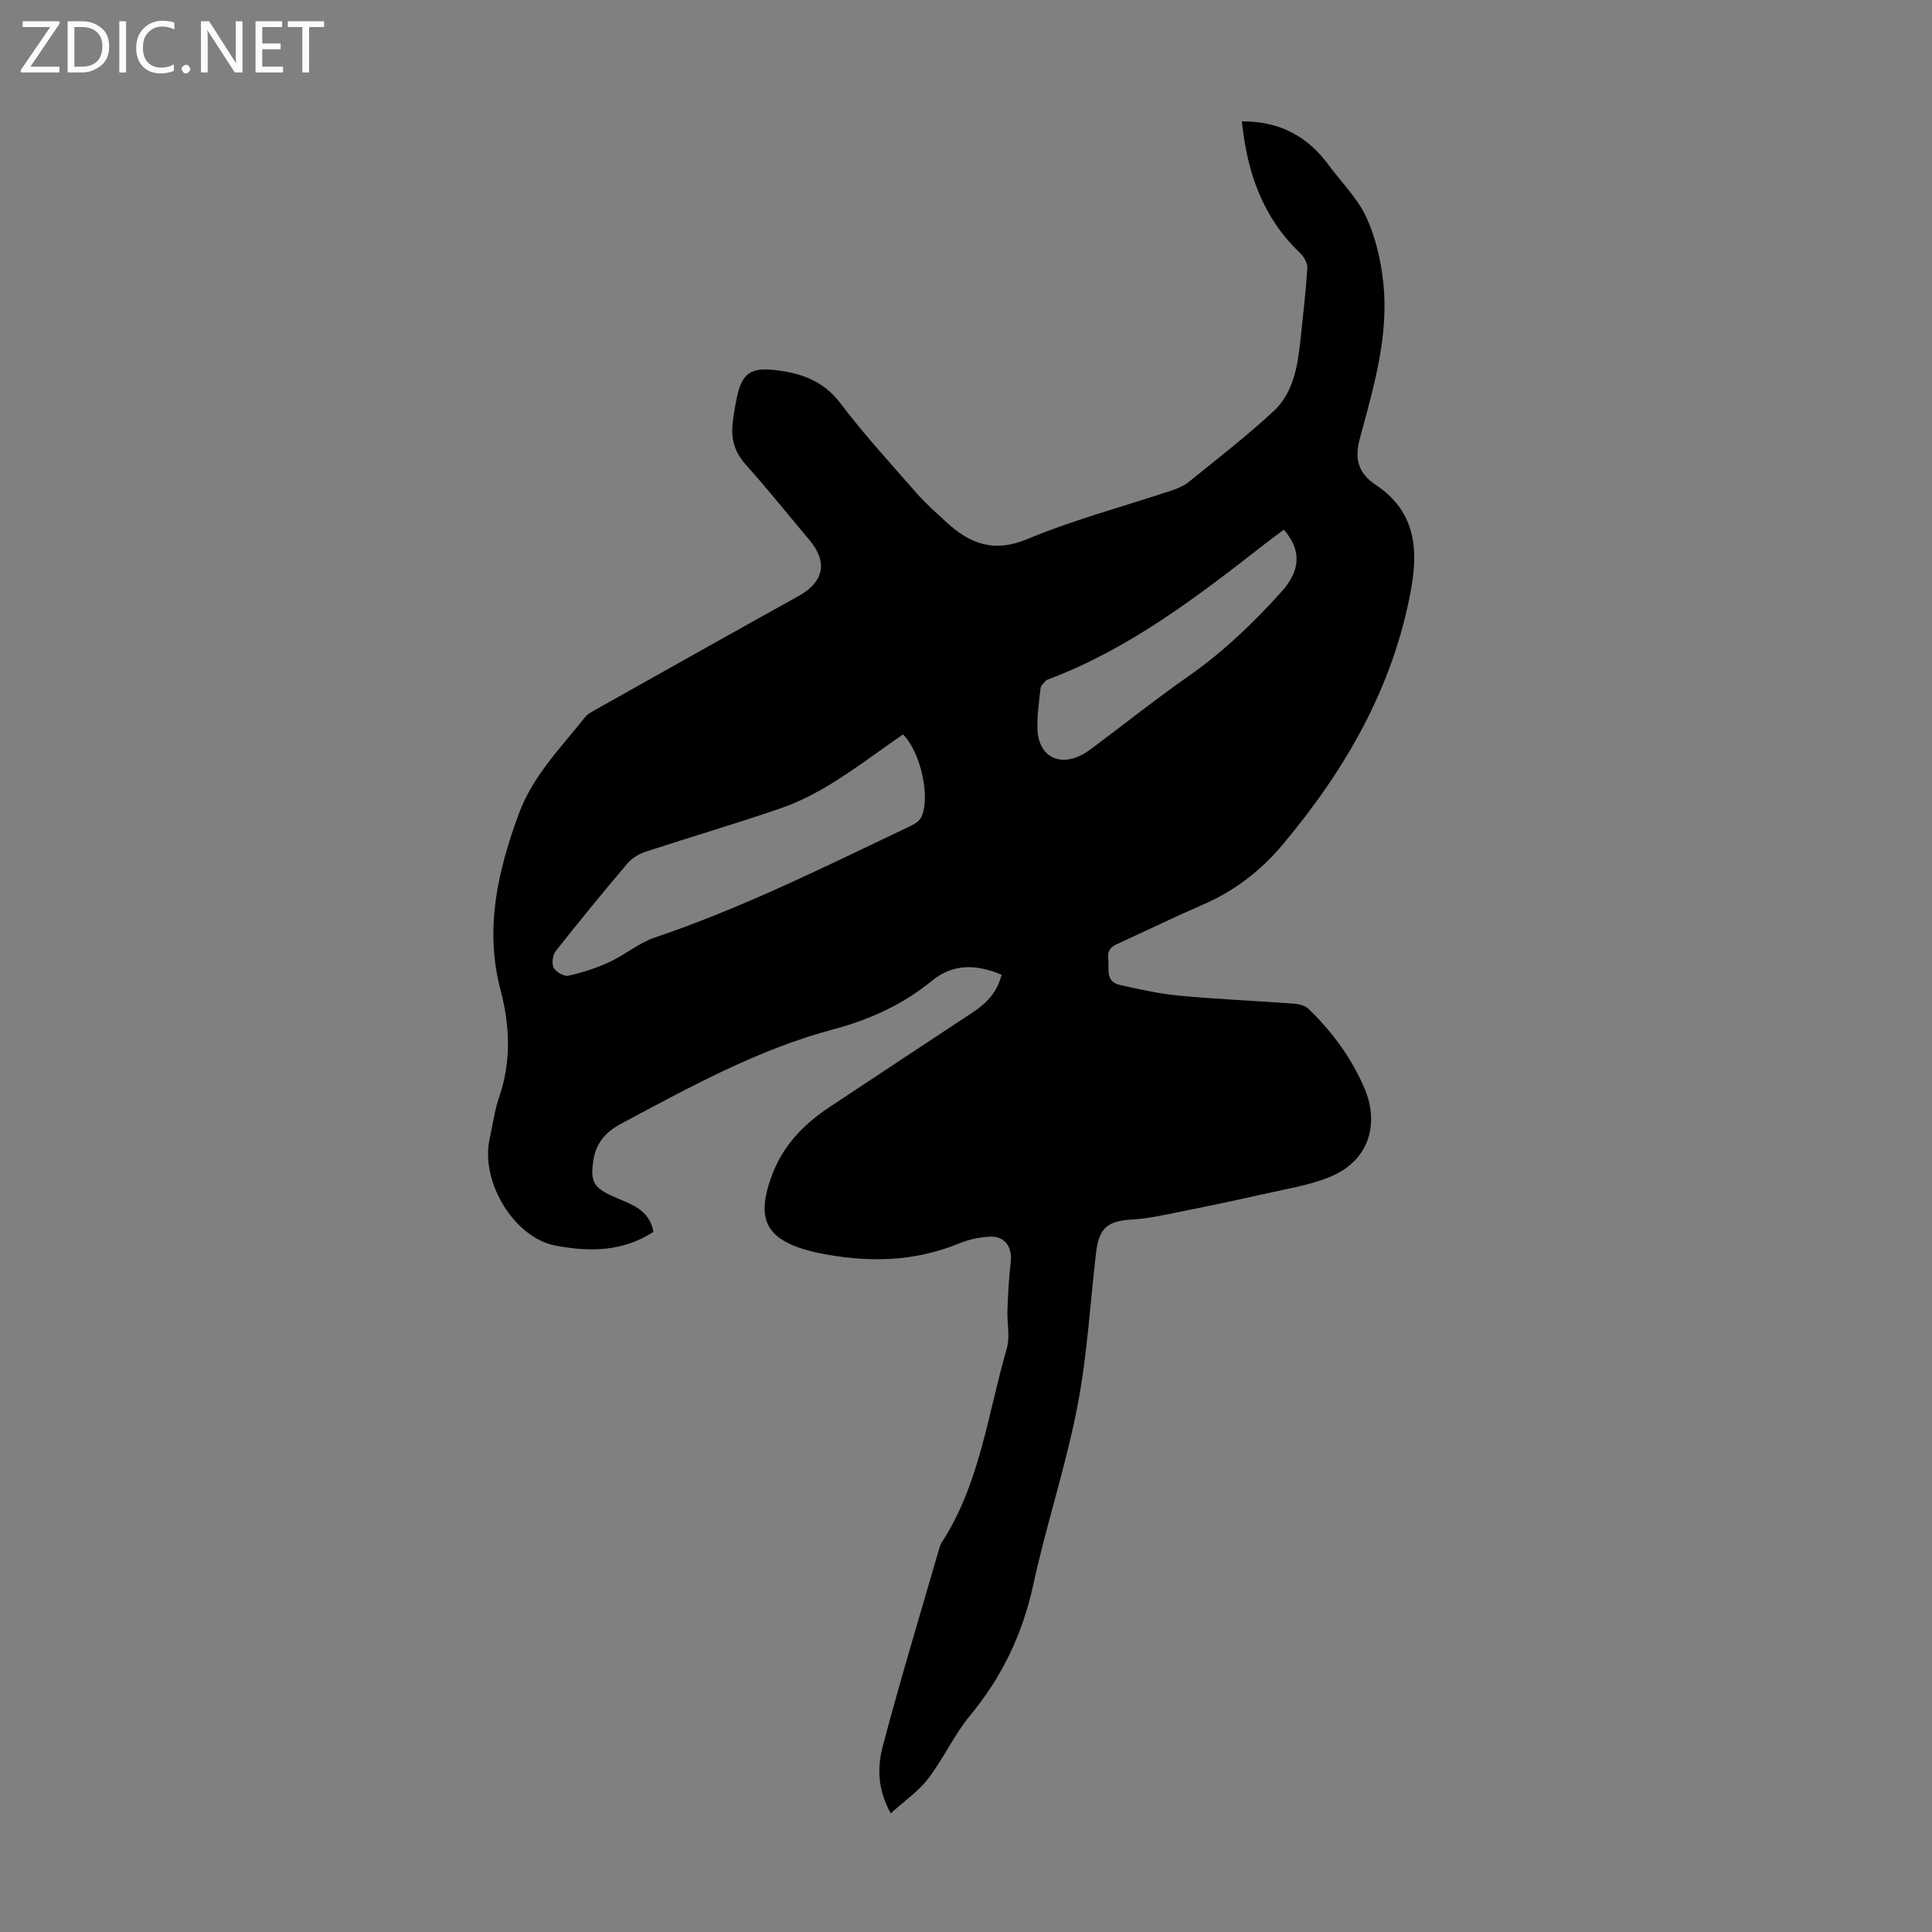 <svg enable-background="new 0 0 400 400" viewBox="0 0 400 400" xmlns="http://www.w3.org/2000/svg"><rect x="0" y="0" width="400" height="400" fill="#808080" stroke="none"/><g fill="#fbfafc"><path d="m12.4 4.8-6.1 9h6v1.2h-8v-.5l6.1-8.9h-5.7v-1.2h7.6v.4z"/><path d="m14 15v-10.6h3c1.6 0 2.9.5 4 1.4s1.6 2.2 1.6 3.8-.5 3-1.6 3.9-2.4 1.5-4 1.5zm1.4-9.4v8.2h1.6c1.3 0 2.4-.4 3.1-1.1s1.1-1.8 1.1-3.1-.4-2.3-1.2-3-1.8-1-3.1-1z"/><path d="m26.1 4.4v10.6h-1.4v-10.6z"/><path d="m36.1 14.6c-.8.4-1.8.6-2.9.6-1.5 0-2.7-.5-3.6-1.4s-1.4-2.2-1.4-3.8c0-1.7.5-3.1 1.5-4.1s2.3-1.6 3.9-1.6c1 0 1.8.1 2.5.4v1.4c-.8-.4-1.6-.6-2.5-.6-1.2 0-2.1.4-2.9 1.2s-1.1 1.8-1.1 3.2c0 1.3.3 2.3 1 3s1.6 1.1 2.7 1.1c1 0 2-.2 2.7-.7v1.3z"/><path d="m37.6 14.3c0-.2.1-.5.3-.6s.4-.3.6-.3c.3 0 .5.1.6.3s.3.4.3.6-.1.4-.3.6-.4.3-.6.3c-.3 0-.5-.1-.6-.3s-.3-.4-.3-.6z"/><path d="m50.2 15h-1.6l-5.3-8.2c-.2-.2-.3-.5-.4-.7 0 .2.1.7.1 1.5v7.4h-1.4v-10.6h1.7l5.2 8.1c.2.4.4.6.4.7 0-.3-.1-.8-.1-1.5v-7.3h1.4z"/><path d="m58.6 15h-5.7v-10.6h5.5v1.2h-4.1v3.4h3.8v1.2h-3.8v3.6h4.3z"/><path d="m67.1 5.6h-3.1v9.4h-1.4v-9.4h-3v-1.2h7.5z"/></g><path d="m207.37 201.81c-5.28-2.21-10.05-2.33-14.42 1.25-6 4.91-12.9 8.05-20.3 10.02-15.72 4.18-29.79 11.96-43.98 19.53-3.01 1.6-5.18 3.81-5.77 7.34-.78 4.66-.05 5.95 4.19 7.83 3.4 1.51 7.35 2.52 8.2 7.26-6.34 4.15-13.27 4.18-20.32 2.84-8.46-1.61-15.51-13.1-13.61-22 .63-2.95 1.04-5.98 2.01-8.82 2.51-7.37 2.2-14.73.26-22.08-3.33-12.63-.61-24.49 3.74-36.38 2.91-7.95 8.68-13.7 13.72-20.07.59-.75 1.58-1.24 2.45-1.73 13.92-7.82 27.84-15.65 41.8-23.4 5.22-2.9 6.1-7.01 2.27-11.56-4.4-5.22-8.65-10.57-13.21-15.64-2.31-2.57-3.09-5.35-2.71-8.6.22-1.88.53-3.77.94-5.62 1.01-4.55 2.79-5.9 7.5-5.4 5.43.57 10.22 2.11 13.85 6.89 4.93 6.5 10.46 12.54 15.84 18.69 1.83 2.1 3.96 3.94 6.01 5.84 4.89 4.54 9.85 6.54 16.87 3.61 9.66-4.03 19.88-6.73 29.84-10.05 1.25-.42 2.55-.94 3.56-1.76 5.91-4.79 11.95-9.46 17.53-14.62 4.13-3.81 5.03-9.28 5.6-14.67.53-4.99 1.12-9.99 1.44-14.99.07-1.04-.73-2.4-1.54-3.18-7.73-7.34-10.9-16.61-12.02-27.21 7.78-.05 13.56 3.05 17.95 9.01 2.64 3.58 5.95 6.83 7.79 10.77 1.93 4.12 3.01 8.83 3.52 13.39 1.27 11.24-2.02 21.99-4.87 32.65-1.19 4.44.02 7.23 3.3 9.41 8.2 5.47 8.92 13.12 7.3 21.9-3.72 20.17-13.6 37.18-26.55 52.63-4.49 5.35-9.96 9.58-16.48 12.4-5.74 2.48-11.37 5.23-17.06 7.83-1.45.66-2.81 1.2-2.56 3.31.24 2.13-.67 4.79 2.37 5.48 4.1.93 8.24 1.85 12.42 2.24 7.9.74 15.83 1.06 23.74 1.65 1.02.08 2.25.41 2.95 1.09 4.97 4.78 8.97 10.28 11.66 16.65 2.63 6.22 1.69 14.52-7.38 18.18-4.29 1.73-9.01 2.46-13.56 3.49-5.86 1.33-11.75 2.56-17.64 3.74-3.16.63-6.34 1.35-9.53 1.53-5.18.29-6.96 1.73-7.56 6.92-1.24 10.66-1.84 21.45-3.89 31.96-2.41 12.36-6.43 24.41-9.1 36.73-2.21 10.19-6.45 19.07-13.08 27.08-3.32 4.01-5.51 8.94-8.69 13.09-2 2.62-4.88 4.58-7.74 7.18-2.85-5.16-2.75-9.76-1.64-13.96 3.66-13.82 7.81-27.5 11.78-41.23.09-.32.24-.63.42-.91 7.92-12.23 9.53-26.59 13.46-40.15.72-2.47.03-5.33.14-8 .13-3.31.29-6.64.68-9.93.35-2.93-1.12-5.27-4.09-5.22-2.17.04-4.46.53-6.48 1.36-9.58 3.95-19.37 4.04-29.32 1.99-.76-.16-1.53-.34-2.28-.55-8.65-2.47-10.43-6.66-7.44-15.06 2.32-6.5 6.64-10.95 12.12-14.59 9.87-6.56 19.77-13.08 29.66-19.61 2.72-1.81 4.99-4.02 5.94-7.77zm-20.42-49.76c-4.91 3.42-9.57 6.92-14.49 9.99-3.36 2.09-6.96 3.97-10.69 5.26-9.28 3.2-18.71 5.96-28.04 9.02-1.4.46-2.87 1.33-3.81 2.43-5.06 5.96-10.02 12.02-14.86 18.16-.64.82-.88 2.58-.43 3.45.46.88 2.15 1.85 3.05 1.65 2.9-.64 5.79-1.58 8.49-2.83 3.23-1.49 6.07-3.95 9.39-5.07 18.34-6.2 35.59-14.84 53-23.12.84-.4 1.82-1.04 2.19-1.82 1.94-4.11-.15-13.52-3.8-17.12zm78.86-42.39c-1.52 1.15-2.87 2.13-4.18 3.15-13.79 10.77-27.66 21.39-44.24 27.71-.31.12-.68.22-.89.45-.41.45-1 .96-1.06 1.49-.31 2.77-.72 5.57-.65 8.34.13 5.77 4.51 8.14 9.53 5.3.77-.44 1.49-.98 2.21-1.51 6.53-4.89 12.92-9.97 19.6-14.64 7.19-5.04 13.44-11.04 19.27-17.54 3.86-4.32 4.11-8.47.41-12.75z" fill="#000001"/></svg>